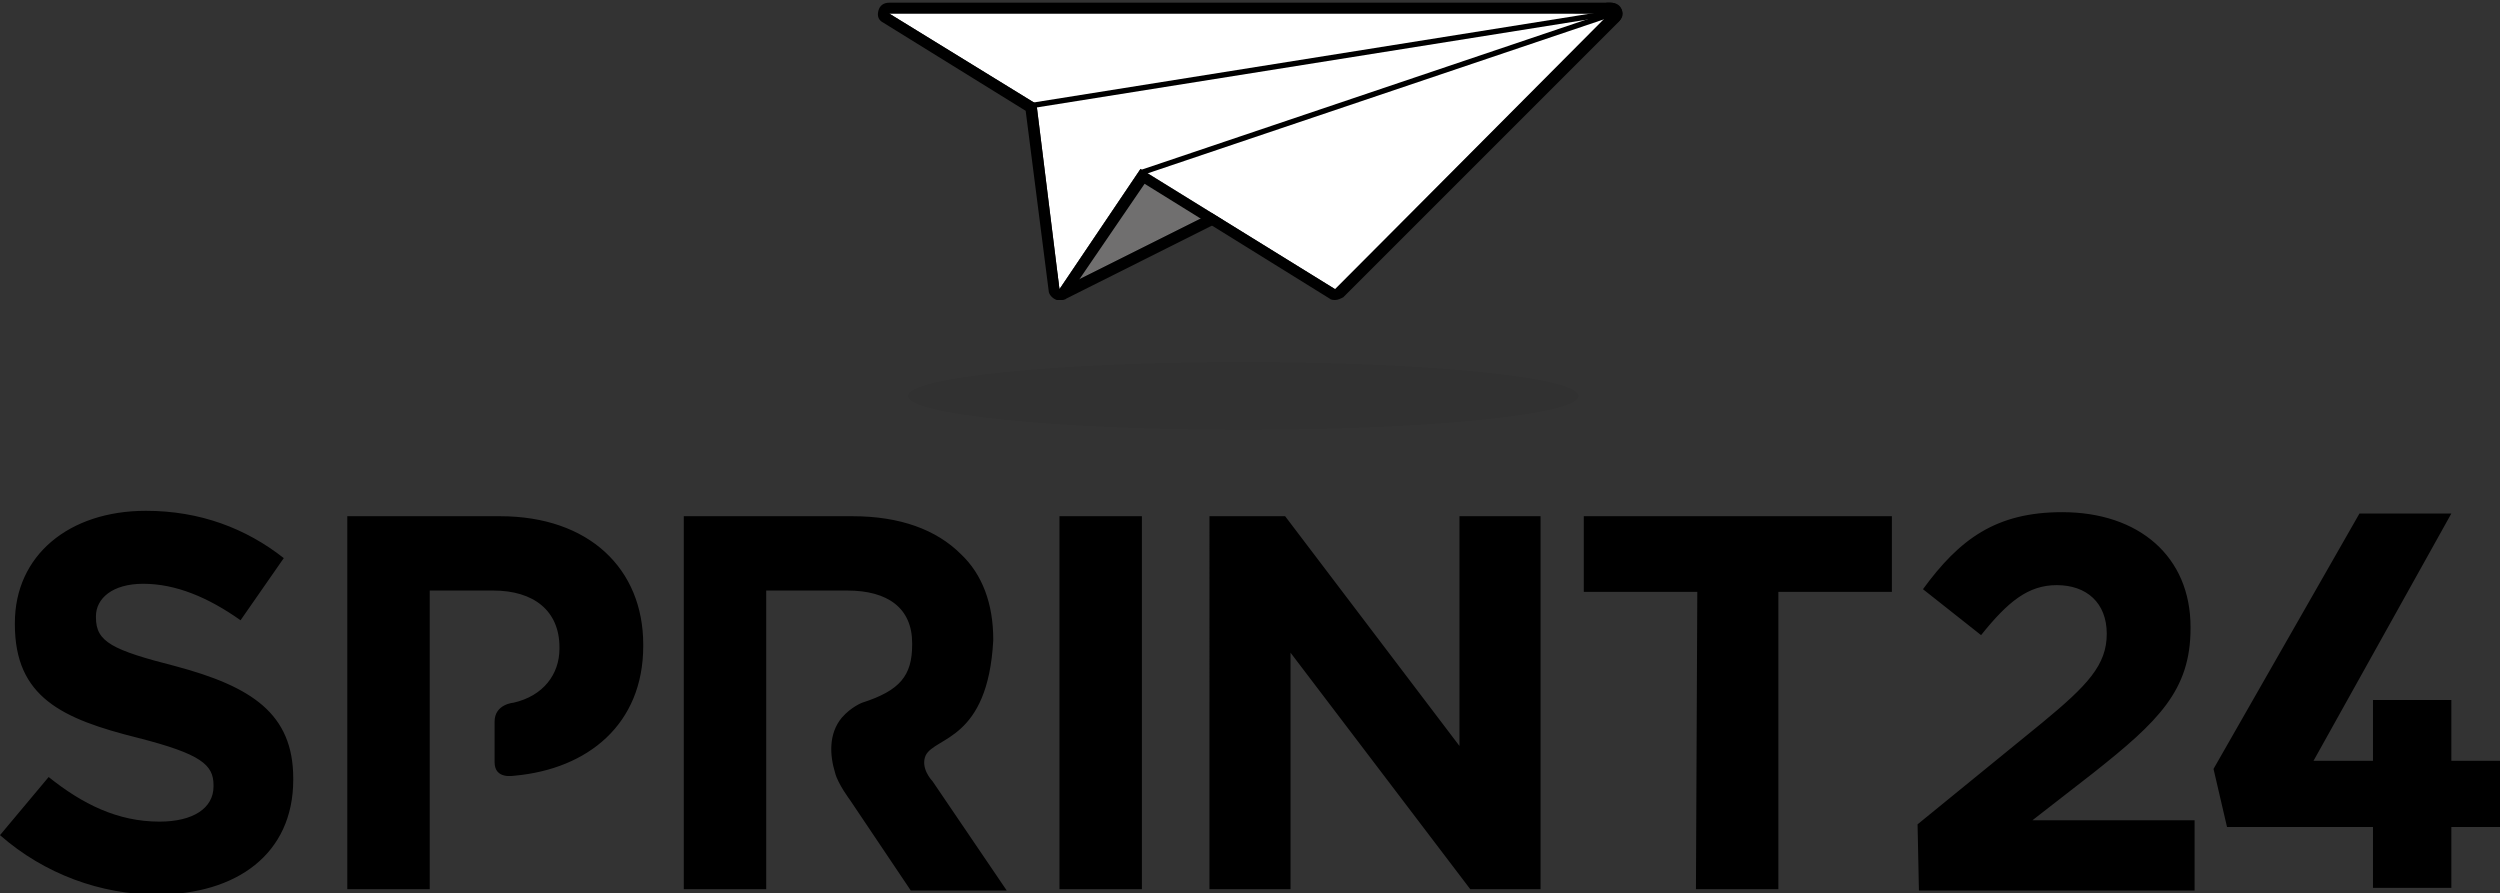 <svg xmlns="http://www.w3.org/2000/svg" xml:space="preserve" viewBox="0 0 185 66.1"><rect x="0" y="0" width="185" height="66.1" fill="#333333" stroke="none"/><path d="m0 61.8 3.6-4.3c2.5 2 5.1 3.3 8.2 3.3 2.5 0 4-1 4-2.6v-.1c0-1.5-.9-2.3-5.6-3.5-5.6-1.4-9.1-3-9.1-8.4v-.1c0-5 4-8.3 9.7-8.3 4 0 7.4 1.3 10.2 3.5l-3.2 4.6c-2.4-1.7-4.8-2.7-7.2-2.7-2.3 0-3.5 1.1-3.5 2.4v.1c0 1.8 1.2 2.4 5.9 3.6 5.6 1.5 8.7 3.5 8.7 8.3v.1c0 5.5-4.2 8.5-10.1 8.5-4.1 0-8.3-1.5-11.6-4.4m36.6-5.4v-3c0-1.3 1.4-1.4 1.4-1.4 2.2-.5 3.4-2.1 3.4-4v-.1c0-2.7-1.9-4.2-4.9-4.2h-4.7v22.1h-6.1V38.2H37c6.6 0 10.6 3.9 10.6 9.5v.1c0 5.8-4.1 9.1-9.5 9.6-.1 0-1.5.3-1.5-1m31.9-.5c.7-1.4 4.6-1.1 5-8.5v-.1c0-2.6-.8-4.8-2.4-6.3-1.8-1.8-4.5-2.8-8-2.8H50.6v27.6h6.1V43.7h6c3 0 4.8 1.3 4.8 3.9v.1c0 2.3-.9 3.4-3.7 4.3 0 0-.8.3-1.5 1.1-1 1.2-.9 2.8-.5 4.1.2.8 1.1 2 1.1 2l4.5 6.7h7.1L69 57.8c-.1-.1-.9-1-.5-1.9m9.9-17.7h6.1v27.6h-6.1zm11.1 0h5.6l12.9 17v-17h6v27.6h-5.2L95.5 48.3v17.5h-6zm36.1 5.6h-8.4v-5.6H140v5.6h-8.4v22h-6.1zM141.9 61l9.2-7.5c3.4-2.8 4.8-4.3 4.8-6.6s-1.5-3.6-3.7-3.6c-2.1 0-3.6 1.2-5.6 3.7l-4.3-3.4c2.7-3.7 5.4-5.7 10.3-5.7 5.7 0 9.5 3.3 9.5 8.5v.1c0 4.6-2.4 6.9-7.2 10.7l-4.5 3.5h12v5.2H142zm29.3-4.7h4.4v-4.5h5.8v4.5h3.7v4.9h-3.7v4.5h-5.8v-4.5h-10.8l-1-4.3L174.6 38h6.8z"/><path d="m78.4 21.4 6-8.9L119.2 1z" style="fill:#706f6f"/><path d="M119.2 1 78.4 21.4l6-8.9zm0-.8h-.3L84.2 11.7c-.2.1-.3.2-.4.3l-6 8.9c-.2.3-.2.7.1 1q.3.3.6.3c.1 0 .3 0 .4-.1l40.7-20.4c.4-.2.6-.6.4-1-.2-.3-.5-.5-.8-.5"/><path d="m65.8 1 10.9 6.7 1.7 13.7 6-8.9 14.4 8.9L119.2 1z" style="fill:#fff"/><path d="M65.8 1h53.3L98.8 21.4l-14.4-8.9-6 8.9-1.7-13.7zm0-.8c-.4 0-.7.2-.8.6s0 .7.4.9l10.5 6.5 1.7 13.3c0 .3.3.6.6.7h.2c.3 0 .5-.1.7-.4l5.6-8.2 13.7 8.5c.1.1.3.1.4.1.2 0 .4-.1.6-.2l20.4-20.4c.2-.2.3-.6.2-.9s-.4-.5-.8-.5z"/><path d="m76.239 7.622 42.857-6.84.063.395-42.857 6.84z"/><path d="m84.5 12.7 34.6-11.6" style="fill:none"/><path d="M84.502 12.548 119.086.875l.128.379L84.63 12.927z"/><ellipse cx="92" cy="29.3" rx="24.8" ry="2.5" style="fill-opacity:5.000000e-02"/></svg>